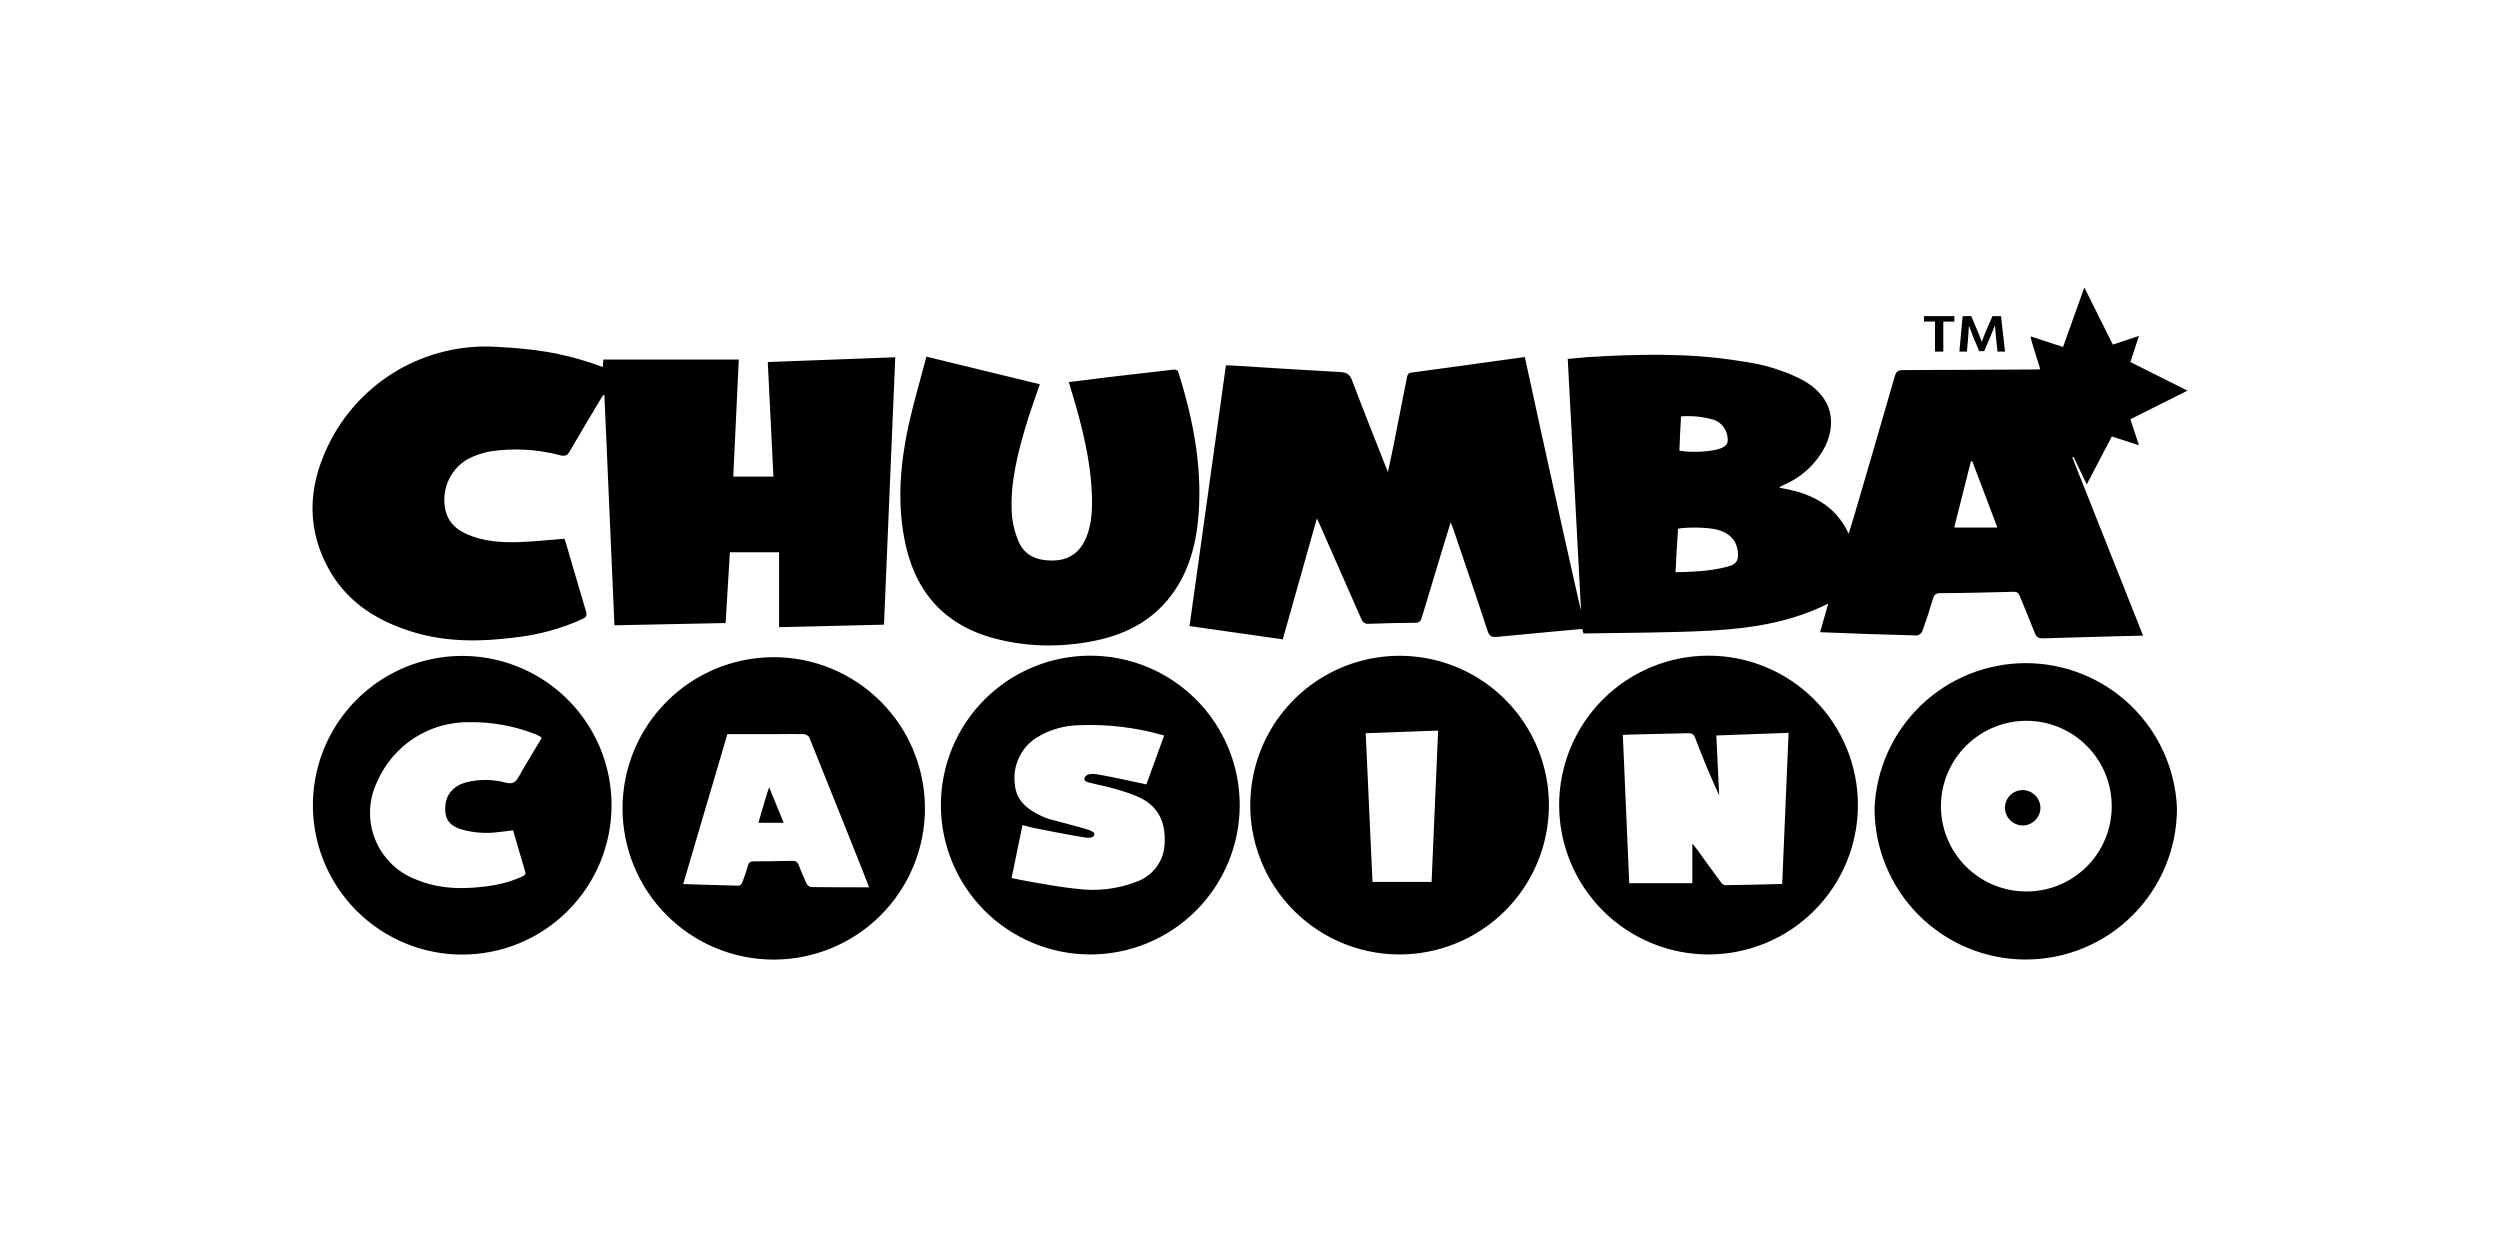 <svg xmlns="http://www.w3.org/2000/svg" viewBox="0 0 200 100" fill="currentColor"><path fill-rule="evenodd" clip-rule="evenodd" d="M134.353 36.05C135.277 36.231 136.913 36.141 137.596 35.89C138.168 35.689 138.299 35.438 138.178 34.836C138.126 34.567 138.009 34.315 137.837 34.102C137.666 33.888 137.445 33.72 137.194 33.611C136.317 33.342 135.398 33.24 134.484 33.31C134.424 34.133 134.383 35.197 134.353 36.05V36.05ZM157.774 36.904H157.673L156.338 42.204H159.791L157.784 36.904H157.774ZM134.042 45.778C134.604 45.778 135.076 45.748 135.618 45.718C136.522 45.667 137.425 45.547 138.299 45.306C138.971 45.125 139.122 44.734 139.011 44.041C138.891 43.198 138.359 42.696 137.586 42.435C136.582 42.084 134.253 42.214 134.243 42.315C134.163 43.358 134.102 44.623 134.042 45.778V45.778ZM169.027 27.568L171.115 26.875L170.432 28.963L175 31.252L170.432 33.541L171.115 35.619L168.947 34.916L166.939 38.751L165.885 36.552L165.784 36.592L171.446 50.847C171.276 50.847 165.965 50.988 163.425 51.068C163.074 51.078 162.903 50.968 162.783 50.637C162.401 49.653 161.98 48.679 161.588 47.695C161.488 47.454 161.388 47.334 161.086 47.344C159.129 47.394 157.171 47.444 155.214 47.454C154.892 47.454 154.752 47.555 154.652 47.856C154.391 48.749 154.099 49.633 153.788 50.496C153.738 50.647 153.507 50.837 153.367 50.837C150.779 50.773 148.193 50.686 145.607 50.576L146.259 48.288C143.278 49.783 140.136 50.255 136.953 50.446C133.721 50.627 129.926 50.617 126.674 50.677L126.583 50.315C126.583 50.315 121.885 50.737 119.787 50.948C119.355 50.988 119.155 50.918 119.004 50.466C118.111 47.735 117.177 45.015 116.254 42.294L116.053 41.782L115.39 43.951L113.744 49.402C113.653 49.703 113.523 49.823 113.202 49.823C111.987 49.834 110.762 49.853 109.548 49.904C109.186 49.924 109.026 49.803 108.885 49.472L105.633 42.084L105.351 41.471L102.621 51.148L95.162 50.084L98.073 29.234H98.475C101.386 29.415 104.317 29.605 107.249 29.766C107.771 29.786 108.002 29.987 108.182 30.469C109.086 32.868 110.04 35.237 111.033 37.767L111.435 35.87L112.539 30.278C112.579 30.047 112.609 29.846 112.921 29.806C115.932 29.405 118.924 28.983 121.986 28.561C123.451 35.348 126.443 48.84 126.483 48.84L125.419 28.712L126.965 28.572C130.98 28.331 135.006 28.22 139.001 28.853C140.828 29.114 141.611 29.324 143.097 29.877C143.82 30.198 144.171 30.358 144.603 30.64C146.43 31.824 146.962 33.641 146.048 35.639C145.369 37.011 144.233 38.104 142.836 38.731L142.434 38.921L142.364 39.022C143.519 39.212 144.613 39.514 145.597 40.106C146.601 40.708 147.353 41.541 147.896 42.696L148.397 41.05C149.462 37.406 150.536 33.761 151.58 30.107C151.7 29.676 151.901 29.605 152.302 29.605C155.394 29.605 158.496 29.575 161.588 29.565C161.759 29.565 163.054 29.565 163.215 29.545C163.215 29.545 163.104 29.104 162.853 28.361C162.713 27.939 162.442 27.026 162.442 26.905L165.042 27.758L166.748 23L169.027 27.568V27.568ZM48.221 29.375L48.271 28.762H59.103L58.661 38.128H61.874L61.422 28.963L71.621 28.581L70.718 49.974L62.326 50.175V44.182H58.39L58.049 49.843L49.155 50.024L48.352 31.623L48.251 31.613L48 32.015C47.187 33.38 46.354 34.755 45.561 36.131C45.38 36.452 45.2 36.502 44.858 36.432C43.02 35.938 41.099 35.829 39.217 36.111C38.587 36.228 37.978 36.438 37.41 36.733C36.676 37.16 36.108 37.824 35.8 38.615C35.492 39.406 35.461 40.279 35.713 41.09C35.994 41.913 36.606 42.415 37.379 42.746C38.684 43.318 40.09 43.409 41.495 43.368C42.7 43.328 43.885 43.198 45.149 43.097C45.169 43.168 45.24 43.298 45.27 43.429C45.812 45.256 46.324 47.073 46.876 48.89C46.986 49.241 46.896 49.382 46.595 49.522C44.878 50.3 43.048 50.799 41.174 50.998C38.454 51.349 35.733 51.379 33.053 50.566C30.312 49.733 27.943 48.308 26.447 45.778C24.51 42.485 24.6 39.072 26.226 35.689C27.427 33.17 29.353 31.069 31.757 29.654C34.161 28.239 36.934 27.575 39.718 27.748C42.298 27.889 44.868 28.11 48.221 29.364V29.375ZM109.257 58.667L109.799 70.553H114.527L115.049 58.447L109.257 58.657V58.667ZM111.917 76.356C109.556 76.346 107.252 75.637 105.294 74.318C103.336 72.999 101.812 71.13 100.916 68.947C100.019 66.763 99.79 64.362 100.257 62.048C100.723 59.734 101.865 57.611 103.538 55.945C105.21 54.279 107.339 53.147 109.655 52.69C111.971 52.233 114.37 52.472 116.55 53.378C118.73 54.283 120.593 55.815 121.903 57.778C123.214 59.741 123.913 62.049 123.913 64.41C123.913 65.983 123.602 67.54 122.999 68.993C122.395 70.445 121.511 71.765 120.396 72.875C119.282 73.984 117.959 74.863 116.504 75.461C115.049 76.058 113.49 76.362 111.917 76.356V76.356ZM74.111 28.531L83.186 30.74C82.845 31.744 82.483 32.718 82.182 33.701C81.449 36.111 80.797 38.55 80.947 41.1C80.998 41.863 81.198 42.666 81.51 43.368C81.991 44.463 82.995 44.844 84.16 44.844C85.294 44.844 86.168 44.392 86.72 43.379C87.222 42.425 87.352 41.371 87.362 40.317C87.382 37.707 86.82 35.197 86.137 32.697L85.505 30.569L88.697 30.168L93.757 29.585C93.998 29.555 94.188 29.515 94.289 29.836C95.534 33.822 96.297 37.867 95.795 42.084C95.544 44.091 94.931 45.999 93.686 47.645C92.07 49.793 89.822 50.857 87.242 51.329C84.602 51.811 81.971 51.741 79.391 51.028C75.316 49.884 73.077 47.093 72.334 43.027C71.772 39.986 72.043 36.964 72.696 33.972C73.097 32.165 73.629 30.389 74.111 28.531V28.531ZM41.044 66.427C40.602 66.478 40.23 66.538 39.859 66.568C38.832 66.707 37.788 66.621 36.797 66.317C35.894 65.996 35.562 65.464 35.623 64.51C35.683 63.546 36.275 62.864 37.299 62.583C38.342 62.324 39.434 62.334 40.471 62.613C41.013 62.743 41.244 62.593 41.495 62.141C42.088 61.087 42.73 60.063 43.342 59.029L43.192 58.908C43.077 58.847 42.959 58.791 42.84 58.738C41.156 58.076 39.359 57.749 37.55 57.774C35.991 57.751 34.459 58.189 33.148 59.034C31.837 59.879 30.805 61.093 30.182 62.522C29.834 63.233 29.638 64.009 29.606 64.8C29.575 65.591 29.708 66.38 29.998 67.116C30.288 67.853 30.728 68.521 31.29 69.078C31.852 69.635 32.524 70.069 33.264 70.353C34.82 71.015 36.436 71.136 38.082 70.995C39.337 70.895 40.562 70.674 41.706 70.152C41.907 70.061 42.108 69.991 42.007 69.7L41.044 66.427ZM36.928 76.366C34.568 76.356 32.264 75.647 30.307 74.329C28.349 73.012 26.826 71.144 25.929 68.961C25.032 66.779 24.801 64.379 25.266 62.066C25.731 59.752 26.871 57.629 28.541 55.962C30.212 54.296 32.339 53.161 34.653 52.702C36.968 52.243 39.367 52.48 41.547 53.382C43.727 54.285 45.592 55.813 46.904 57.773C48.217 59.734 48.92 62.04 48.924 64.4C48.927 65.974 48.618 67.534 48.016 68.989C47.413 70.444 46.529 71.766 45.414 72.877C44.3 73.99 42.976 74.87 41.519 75.469C40.063 76.068 38.502 76.372 36.928 76.366V76.366ZM69.523 70.985C69.473 70.764 66.311 62.894 64.745 58.999C64.695 58.868 64.464 58.738 64.313 58.728C63.631 58.708 62.948 58.728 62.275 58.728H58.19L54.656 70.724C56.192 70.774 57.648 70.824 59.103 70.855C59.204 70.855 59.334 70.704 59.384 70.594C59.545 70.162 59.706 69.72 59.826 69.268C59.896 68.997 60.037 68.907 60.318 68.907C61.342 68.907 62.376 68.897 63.4 68.867C63.681 68.867 63.811 68.967 63.902 69.218C64.103 69.72 64.293 70.202 64.524 70.684C64.584 70.814 64.765 70.965 64.895 70.965C66.401 70.985 68.007 70.985 69.523 70.985V70.985ZM61.904 76.767C58.696 76.769 55.618 75.495 53.349 73.228C51.079 70.96 49.804 67.884 49.802 64.676C49.801 61.467 51.074 58.39 53.342 56.121C55.609 53.851 58.686 52.575 61.894 52.574C65.102 52.573 68.18 53.846 70.449 56.114C72.719 58.381 73.994 61.457 73.996 64.666C73.997 67.874 72.724 70.951 70.456 73.221C68.189 75.49 65.112 76.766 61.904 76.767ZM93.124 58.838C90.931 58.204 88.65 57.926 86.368 58.015C85.132 58.029 83.923 58.383 82.875 59.039C82.274 59.438 81.797 59.997 81.498 60.654C81.2 61.311 81.093 62.038 81.188 62.753C81.299 64.088 82.242 64.791 83.367 65.303C83.567 65.403 83.768 65.474 83.969 65.534C84.933 65.795 85.906 66.036 86.86 66.317C87.111 66.387 87.573 66.528 87.553 66.759C87.523 66.98 87.242 67.07 86.75 66.99C85.445 66.779 84.12 66.518 82.805 66.257C82.473 66.197 82.162 66.096 81.801 66.006L80.927 70.242C81.078 70.292 84.451 70.945 86.057 71.095C87.741 71.333 89.458 71.125 91.036 70.493C91.662 70.25 92.201 69.824 92.582 69.271C92.963 68.718 93.17 68.063 93.174 67.391C93.245 65.885 92.733 64.621 91.358 63.898C90.655 63.526 89.872 63.305 89.109 63.084C88.436 62.884 87.734 62.773 87.051 62.583C86.93 62.562 86.72 62.472 86.75 62.261C86.8 62.051 87.091 61.92 87.222 61.92C87.613 61.89 87.924 61.97 88.306 62.041C89.43 62.251 90.544 62.502 91.709 62.753L93.134 58.838H93.124ZM87.201 76.356C85.632 76.353 84.079 76.041 82.63 75.438C81.181 74.835 79.865 73.953 78.757 72.841C77.649 71.73 76.771 70.41 76.173 68.96C75.574 67.509 75.268 65.954 75.27 64.385C75.273 62.815 75.585 61.262 76.188 59.813C76.791 58.364 77.674 57.048 78.785 55.94C79.897 54.832 81.216 53.954 82.667 53.356C84.118 52.757 85.672 52.451 87.242 52.454C90.411 52.458 93.45 53.721 95.688 55.965C97.926 58.209 99.182 61.25 99.178 64.42C99.174 67.589 97.911 70.627 95.667 72.866C93.423 75.104 90.381 76.36 87.212 76.356H87.201ZM168.937 64.55C168.953 62.747 168.254 61.01 166.994 59.72C165.734 58.429 164.014 57.69 162.211 57.664C161.308 57.652 160.412 57.818 159.575 58.154C158.737 58.489 157.974 58.987 157.329 59.619C156.684 60.251 156.171 61.004 155.818 61.834C155.465 62.665 155.281 63.557 155.274 64.46C155.266 66.257 155.966 67.984 157.224 69.268C158.481 70.551 160.193 71.287 161.99 71.316C162.892 71.335 163.789 71.174 164.628 70.843C165.468 70.512 166.233 70.017 166.879 69.387C167.526 68.758 168.041 68.006 168.394 67.175C168.747 66.345 168.932 65.453 168.937 64.55V64.55ZM149.963 64.691C150.084 61.567 151.408 58.612 153.658 56.442C155.908 54.273 158.91 53.058 162.036 53.051C165.162 53.045 168.169 54.247 170.428 56.407C172.687 58.568 174.023 61.518 174.157 64.641C174.16 66.229 173.85 67.803 173.246 69.272C172.641 70.74 171.752 72.076 170.631 73.201C169.511 74.327 168.179 75.221 166.712 75.832C165.246 76.443 163.674 76.759 162.085 76.762C160.497 76.766 158.923 76.456 157.454 75.851C155.985 75.246 154.65 74.358 153.524 73.237C152.399 72.116 151.505 70.784 150.894 69.318C150.283 67.852 149.967 66.279 149.963 64.691V64.691ZM135.387 67.481L135.739 67.923C136.371 68.797 137.004 69.68 137.646 70.543C137.736 70.664 137.887 70.824 138.007 70.814C139.513 70.804 141.019 70.754 142.575 70.714L143.087 58.627L137.305 58.838L137.536 63.637C136.841 62.128 136.202 60.594 135.618 59.039C135.508 58.748 135.357 58.647 135.046 58.657C133.42 58.698 129.956 58.768 129.826 58.788L130.338 70.654H135.387V67.481V67.481ZM136.672 76.356C135.103 76.354 133.549 76.044 132.1 75.442C130.65 74.84 129.333 73.959 128.224 72.848C127.116 71.737 126.236 70.419 125.637 68.969C125.038 67.518 124.73 65.964 124.731 64.395C124.733 62.825 125.043 61.271 125.645 59.822C126.247 58.372 127.128 57.056 128.239 55.947C129.349 54.838 130.668 53.959 132.118 53.359C133.569 52.76 135.123 52.452 136.692 52.454C139.862 52.456 142.901 53.718 145.14 55.961C147.379 58.204 148.636 61.245 148.633 64.415C148.631 67.584 147.369 70.623 145.126 72.862C142.883 75.102 139.842 76.358 136.672 76.356V76.356ZM60.679 65.815C60.94 64.851 61.502 62.994 61.532 62.984L62.697 65.825H60.679V65.815ZM161.809 63.205C162.186 63.208 162.547 63.359 162.814 63.625C163.081 63.892 163.232 64.253 163.235 64.63C163.235 65.403 162.562 66.056 161.799 66.036C161.43 66.028 161.079 65.879 160.817 65.619C160.556 65.36 160.404 65.009 160.394 64.641C160.392 64.453 160.428 64.268 160.498 64.094C160.569 63.921 160.673 63.763 160.804 63.63C160.936 63.496 161.092 63.39 161.264 63.317C161.437 63.245 161.622 63.206 161.809 63.205V63.205ZM156.348 25.289V25.73H155.465V28.13H154.802V25.721H153.919V25.289H156.348ZM156.75 28.13L157.011 25.289H157.703L158.135 26.323C158.267 26.619 158.387 26.921 158.496 27.226L158.537 27.357C158.637 27.066 158.777 26.724 158.948 26.323L159.4 25.289H160.082L160.404 28.13H159.801L159.681 27.026L159.601 26.022L159.189 27.026L158.737 28.09H158.336L157.884 27.026L157.513 26.042L157.452 27.026L157.352 28.13H156.75Z" fill="currentColor"/></svg>